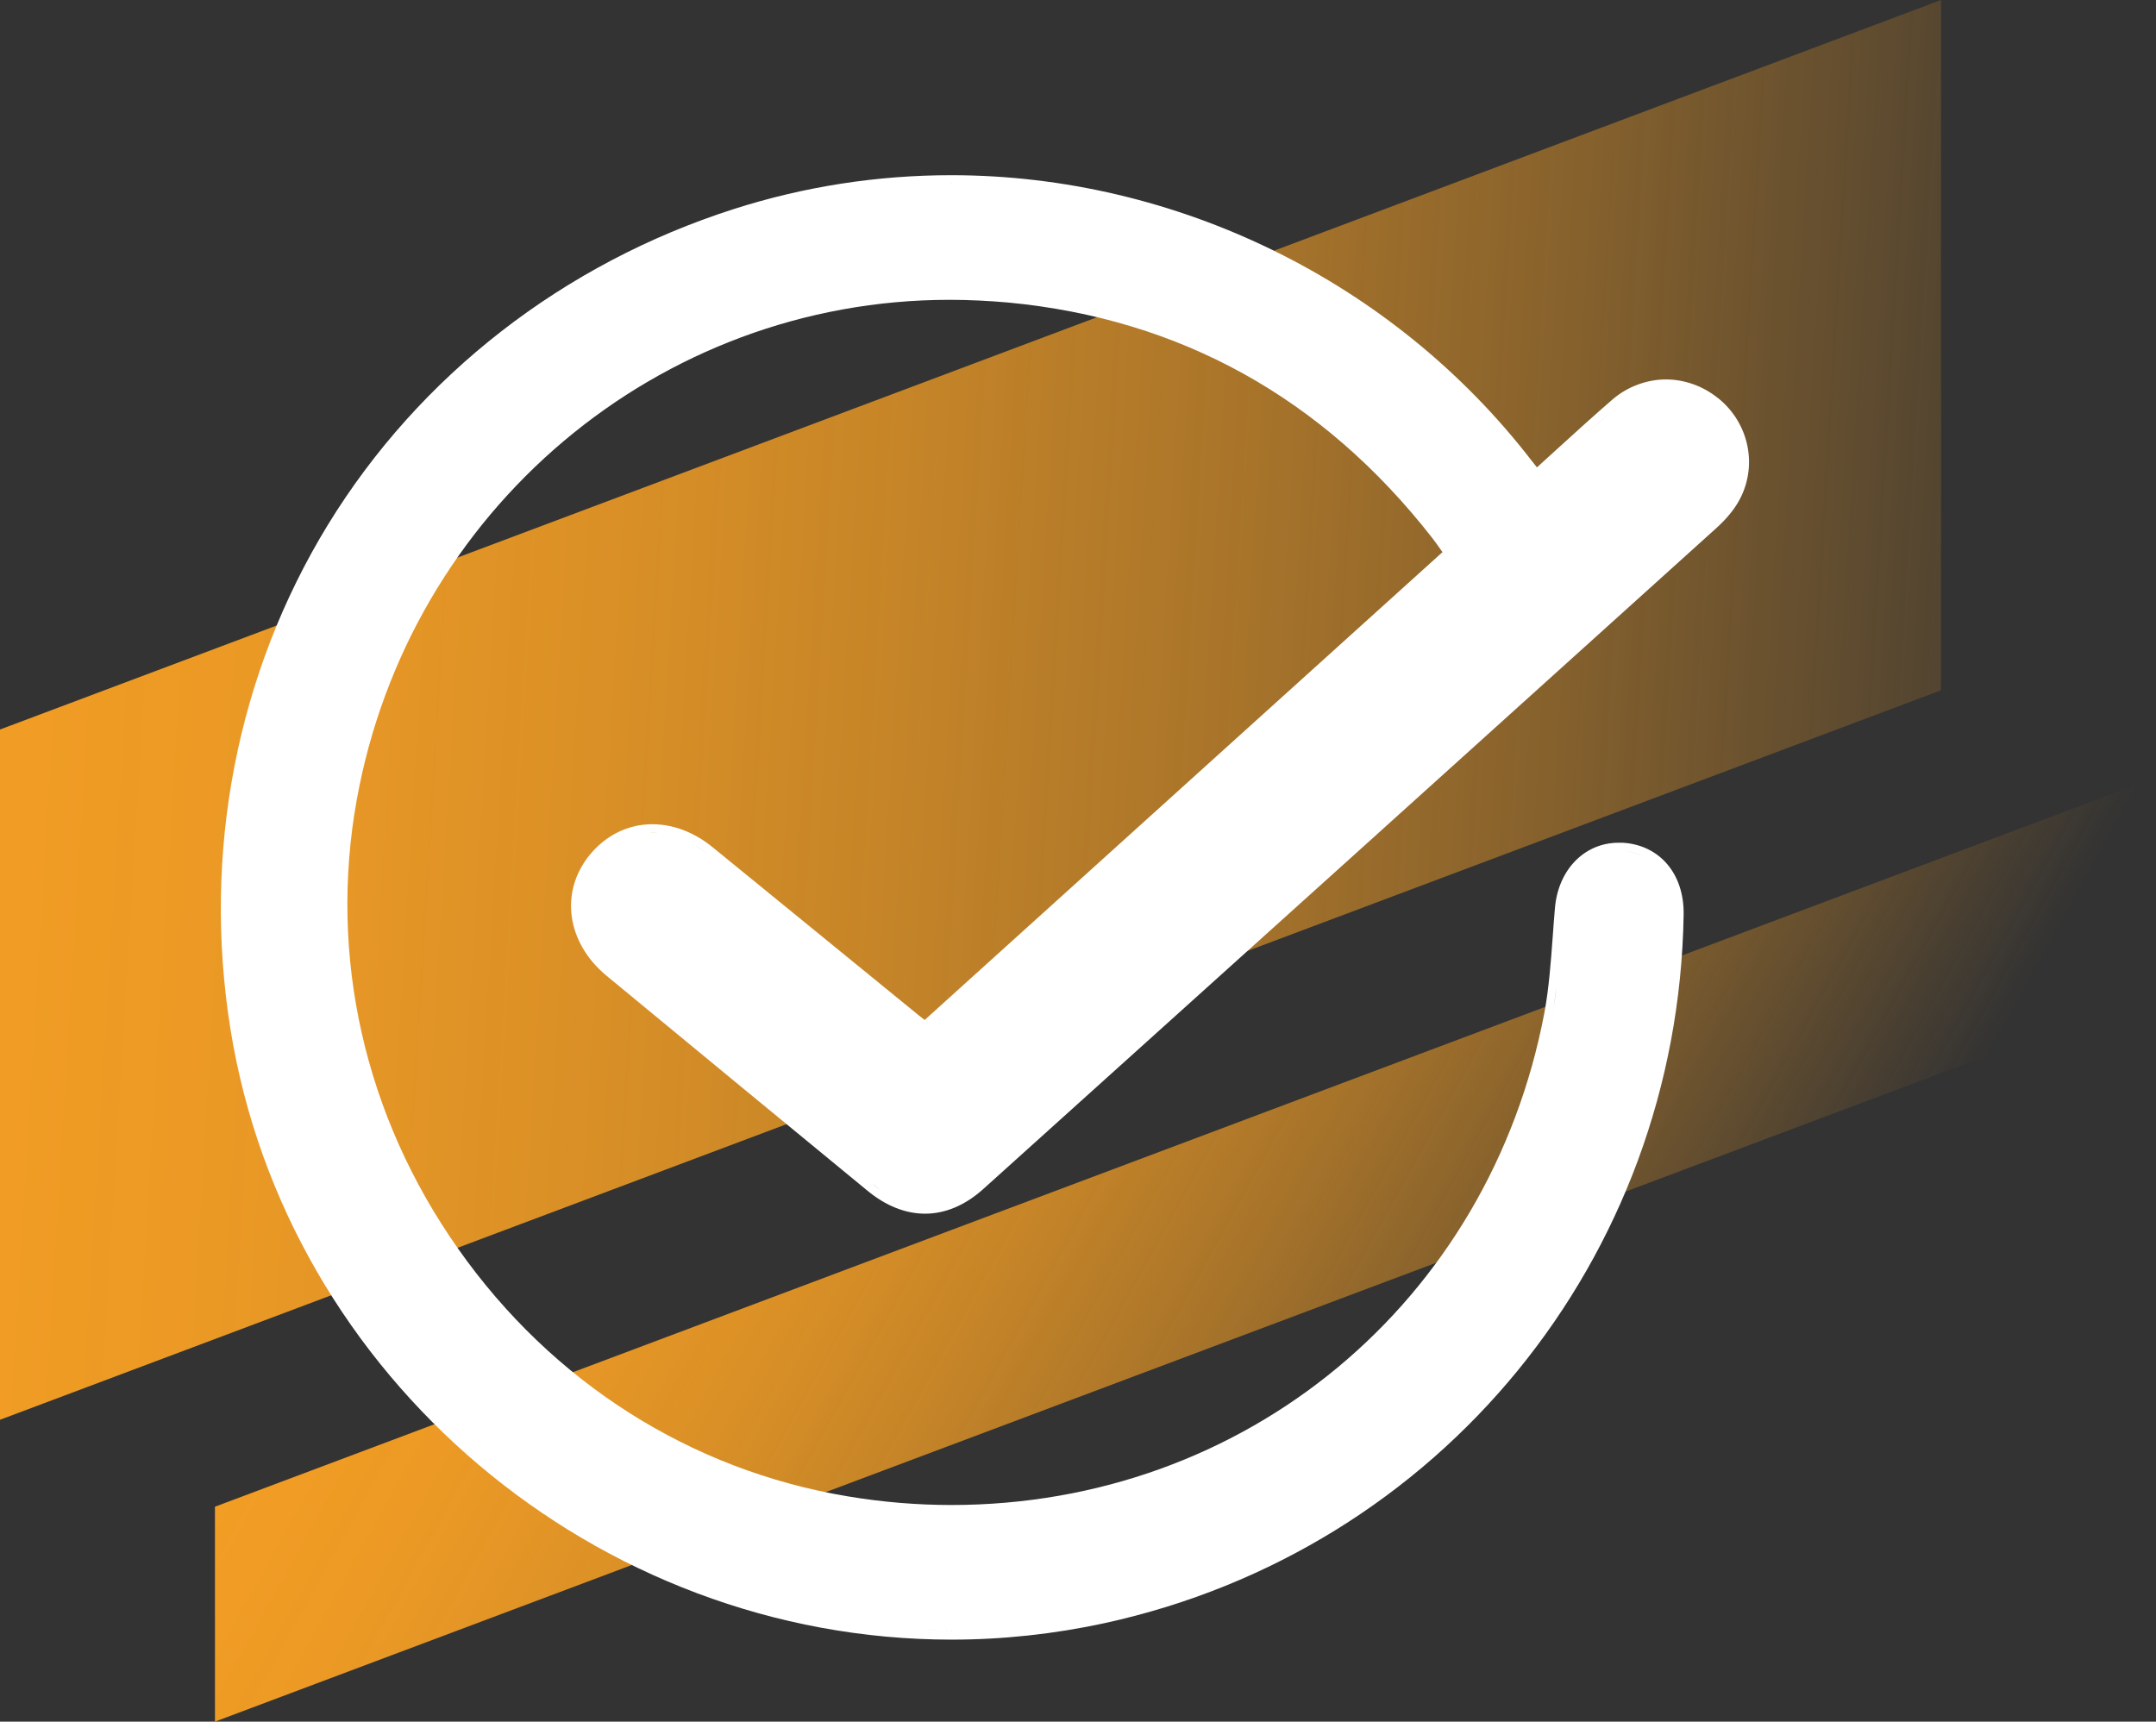 <?xml version="1.0" encoding="UTF-8"?> <svg xmlns="http://www.w3.org/2000/svg" xmlns:xlink="http://www.w3.org/1999/xlink" viewBox="0 0 126.98 101.41"><rect x="0" y="0" width="126.98" height="101.41" fill="#333333" stroke="none"/><defs><style>.f{fill:#fff;}.g{fill:url(#d);}.h{fill:url(#e);}</style><linearGradient id="d" x1="127.17" y1="46.05" x2="-25.69" y2="36.8" gradientTransform="matrix(1, 0, 0, 1, 0, 0)" gradientUnits="userSpaceOnUse"><stop offset="0" stop-color="#f7a024" stop-opacity="0"></stop><stop offset=".12" stop-color="#f7a024" stop-opacity=".22"></stop><stop offset=".24" stop-color="#f7a024" stop-opacity=".43"></stop><stop offset=".36" stop-color="#f7a024" stop-opacity=".6"></stop><stop offset=".49" stop-color="#f7a024" stop-opacity=".75"></stop><stop offset=".61" stop-color="#f7a024" stop-opacity=".86"></stop><stop offset=".74" stop-color="#f7a024" stop-opacity=".94"></stop><stop offset=".87" stop-color="#f7a024" stop-opacity=".98"></stop><stop offset="1" stop-color="#f7a024"></stop></linearGradient><linearGradient id="e" x1="101.21" y1="90.98" x2="21.07" y2="46.6" xlink:href="#d"></linearGradient></defs><g id="a"></g><g id="b"><g id="c"><g><polygon class="g" points="0 42.97 114.32 0 114.32 40.66 0 83.63 0 42.97"></polygon><polygon class="h" points="12.66 88.75 126.98 45.79 126.98 58.45 12.66 101.41 12.66 88.75"></polygon><path class="f" d="M101.17,23.44c-.87-.7-1.96-1.09-3.06-1.09s-2.26,.42-3.14,1.18c-1.13,.98-2.21,1.96-3.35,3-.36,.33-.73,.66-1.1,1-.12-.15-.23-.29-.34-.43-8.12-10.51-20.89-16.78-34.16-16.78v0h0c-4.36,0-8.66,.67-12.79,1.99-10.04,3.21-18.53,9.81-23.91,18.59-5.38,8.78-7.42,19.35-5.74,29.76,3.31,20.48,21.56,35.92,42.47,35.92,3.01,0,6.04-.33,9-.97,19.76-4.31,33.78-21.47,34.11-41.73,.04-2.4-1.4-4.1-3.58-4.24-.08,0-.16,0-.25,0-2.01,0-3.56,1.59-3.75,3.85-.05,.56-.09,1.12-.13,1.68-.11,1.48-.22,3.02-.49,4.48-3.24,17.08-17.61,29-34.93,29-2.02,0-4.07-.17-6.1-.51-9.25-1.54-17.4-6.71-22.93-14.56-5.53-7.84-7.65-17.24-5.99-26.46,3.08-17.07,17.77-29.46,34.92-29.46,1.15,0,2.31,.06,3.45,.16,10.12,.96,18.52,5.61,24.96,13.85,.2,.26,.39,.53,.58,.8l.04,.05-13.36,12.07-17.14,15.49c-.12-.09-.22-.17-.32-.25l-4.07-3.32c-2.69-2.2-5.38-4.39-8.08-6.59-1.1-.9-2.34-1.37-3.57-1.37-1.42,0-2.73,.64-3.69,1.81-1.78,2.18-1.36,5.17,1,7.12,5.11,4.22,10.22,8.43,15.34,12.64,1.1,.91,2.25,1.37,3.42,1.37s2.36-.49,3.43-1.46c14.28-12.86,28.8-25.95,43.14-38.9,.59-.53,1.04-1.07,1.34-1.6,1.15-2.03,.64-4.59-1.21-6.08Zm-2.53,30.41h0c0-.26-.01-.52-.05-.76,.03,.24,.05,.5,.05,.76Zm-3.33-3.74c.07,0,.14,0,.21,0,.47,.03,.89,.15,1.26,.34-.38-.19-.8-.31-1.26-.34-.16-.01-.31,0-.46,.02,.08,0,.16-.02,.25-.02Zm-3.88,9.6c.1-.51,.17-1.02,.24-1.54,.19-1.55,.26-3.11,.39-4.67,.02-.26,.06-.5,.12-.74-.06,.23-.1,.48-.12,.74-.14,1.55-.2,3.12-.39,4.67-.06,.52-.14,1.03-.24,1.54h0Zm-35.34,36.34s-.04,0-.05,0c-.66,0-1.32-.02-1.98-.05,.68,.03,1.36,.05,2.04,.05Zm-.84-85.24c.25,0,.51-.01,.76-.01,.02,0,.04,0,.07,0-.28,0-.55,0-.83,.01Zm-16.85,38.22c.12,0,.24,.02,.36,.03-.16-.01-.32-.03-.48-.02,.04,0,.07-.01,.11-.01Zm-3.3,1.63h0c-.2,.25-.37,.5-.51,.77,.14-.27,.31-.52,.51-.77Zm16.26,19.05c-5.12-4.21-10.23-8.42-15.34-12.64-.54-.45-.97-.95-1.28-1.48,.31,.53,.74,1.03,1.28,1.48,5.11,4.22,10.22,8.43,15.34,12.64,.26,.21,.51,.39,.77,.55-.26-.16-.52-.34-.77-.55Zm-9.71-19.42c-.27-.22-.55-.41-.82-.57,.28,.16,.56,.35,.82,.57,4.05,3.3,8.1,6.6,12.15,9.9-4.05-3.3-8.09-6.61-12.15-9.9Zm12.81,20.68c-.14,0-.28-.03-.43-.04,.15,.02,.3,.04,.45,.04h-.02Zm31.13-38.39c-5.22,4.71-10.41,9.41-15.6,14.1,5.19-4.69,10.38-9.38,15.6-14.1h0Zm9.7-8.68c-.81,.7-1.61,1.42-2.41,2.14,.8-.73,1.6-1.44,2.41-2.14,.02-.01,.04-.02,.05-.04-.02,.01-.04,.02-.05,.04Zm2.79-1.06h.02c.13,0,.27,.02,.4,.03-.14-.01-.28-.03-.42-.03Zm2.77,.98c-.2-.16-.42-.31-.64-.43,.22,.12,.44,.27,.64,.43,0,0,.01,.02,.02,.02,0,0-.01-.02-.02-.02Z"></path></g></g></g></svg> 
